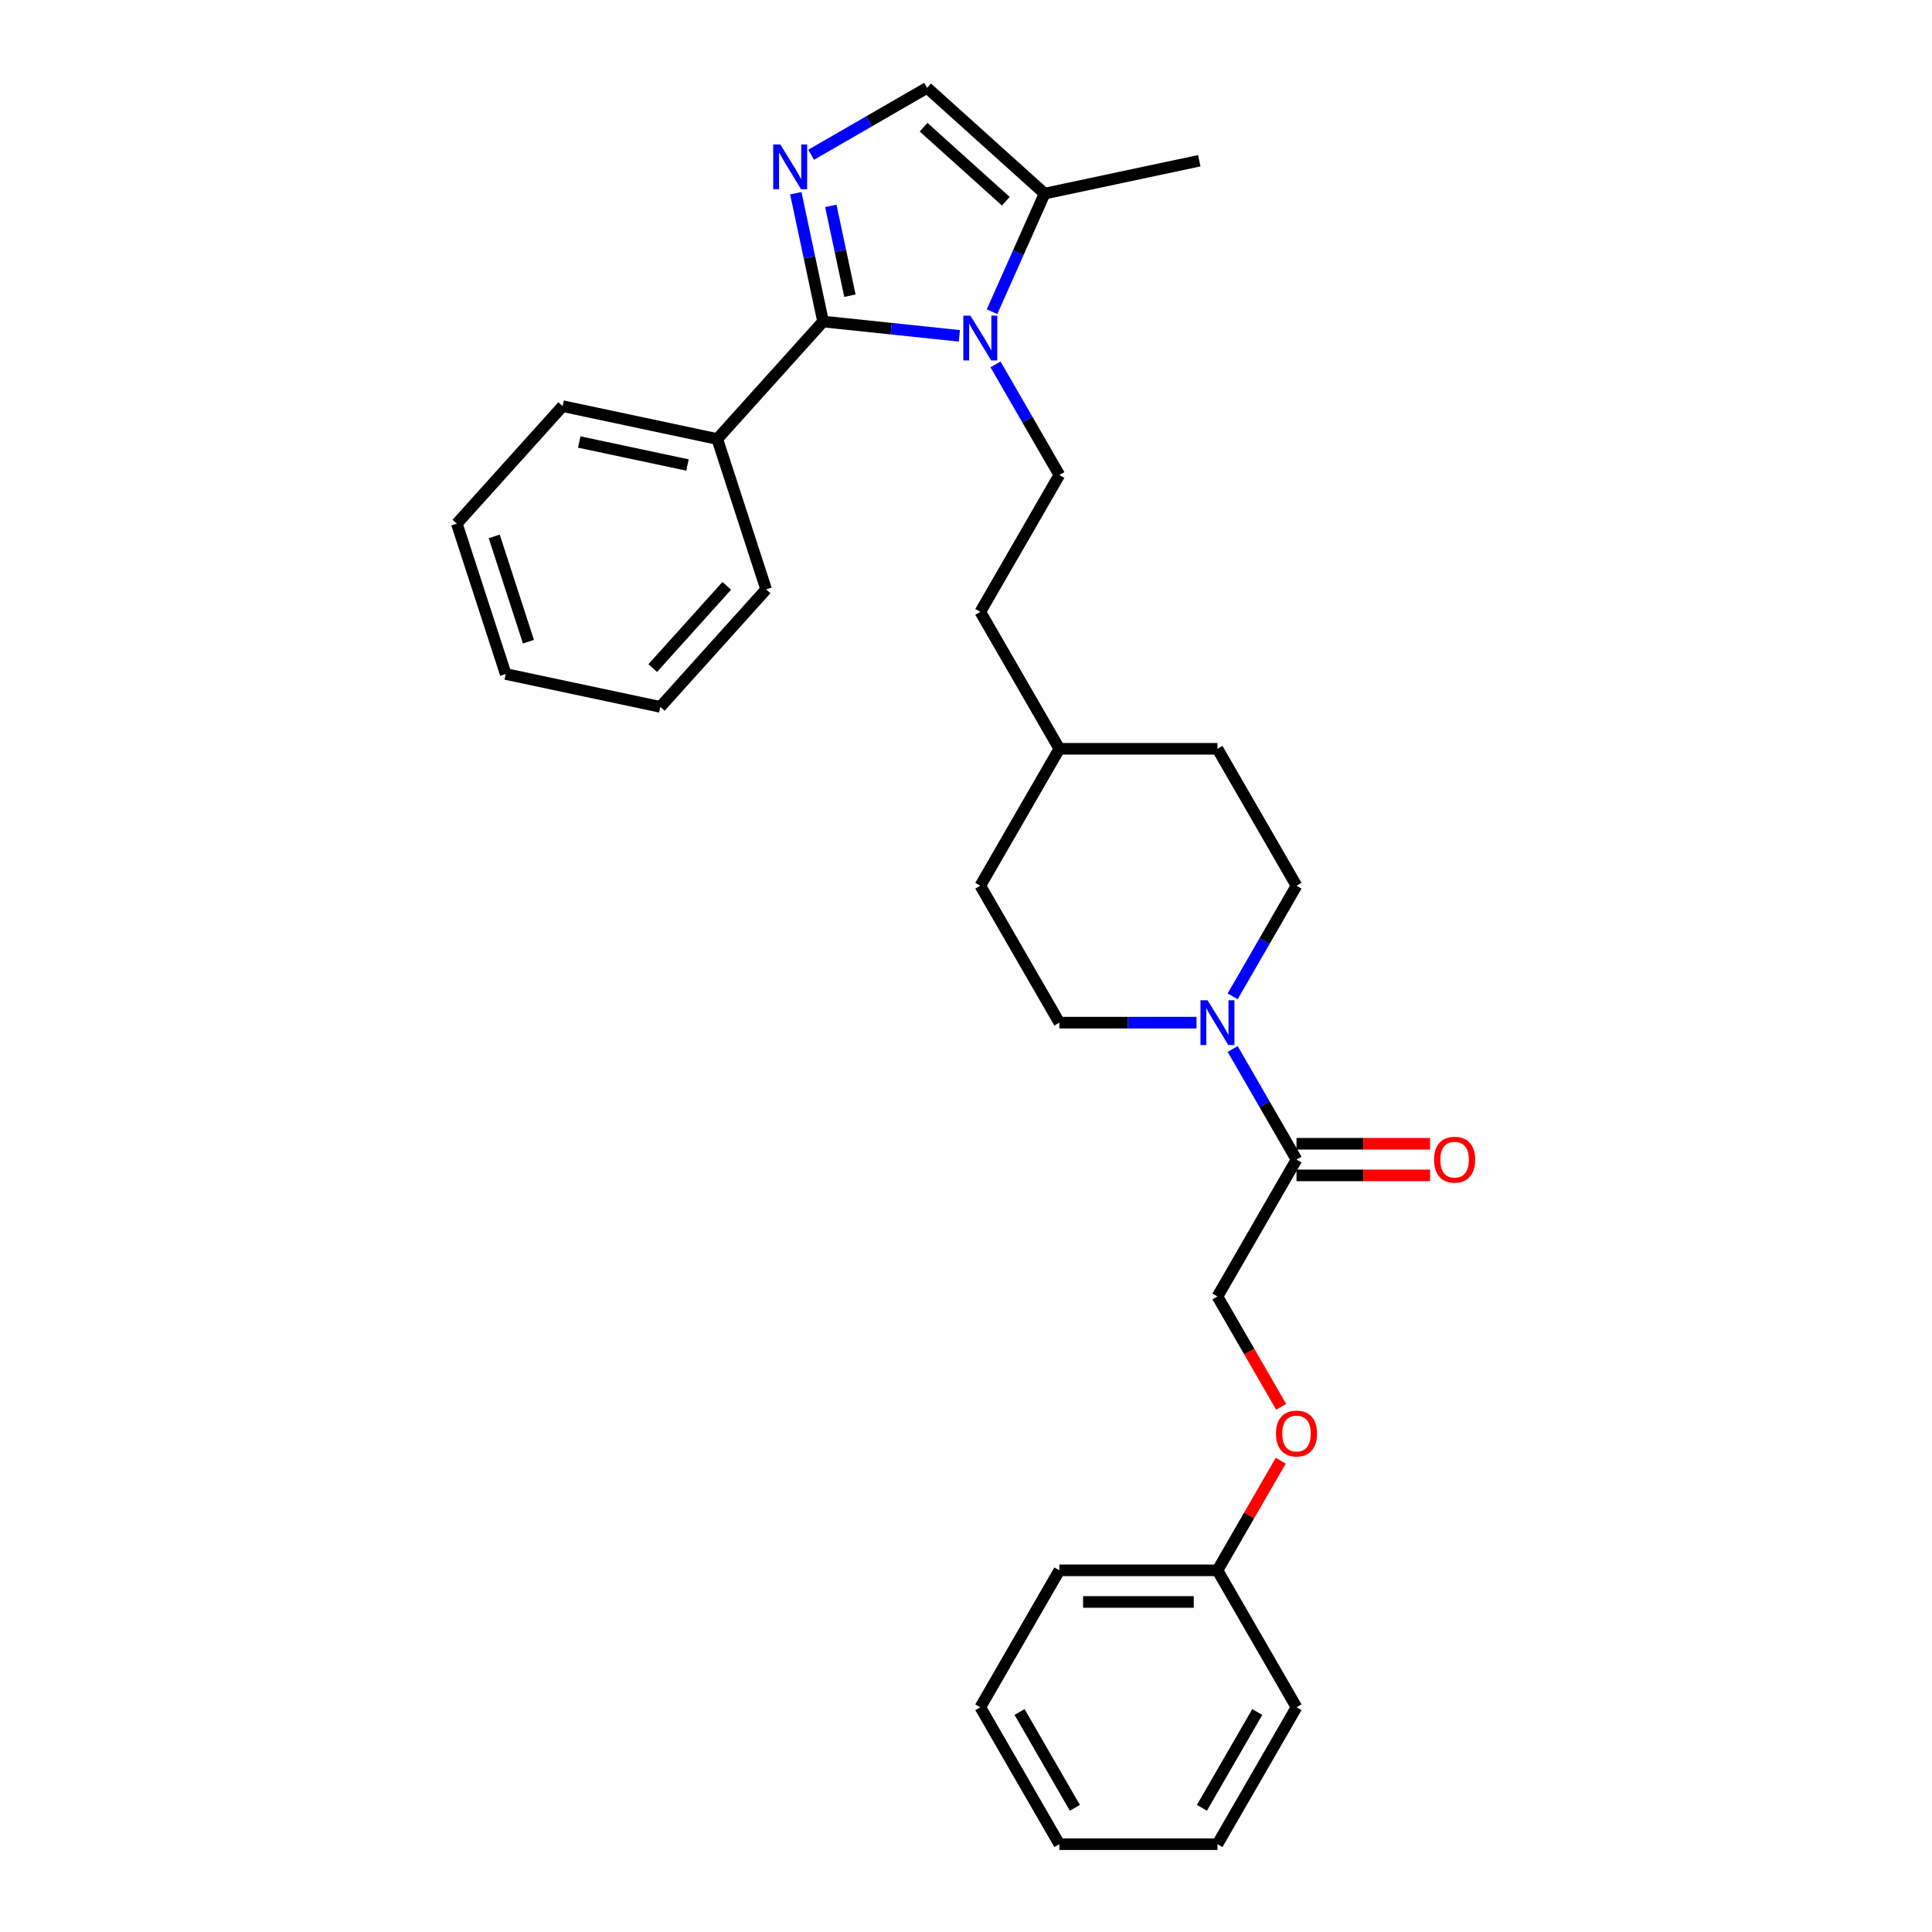 <?xml version='1.0' encoding='iso-8859-1'?>
<svg version='1.1' baseProfile='full'
              xmlns='http://www.w3.org/2000/svg'
                      xmlns:rdkit='http://www.rdkit.org/xml'
                      xmlns:xlink='http://www.w3.org/1999/xlink'
                  xml:space='preserve'
width='1000px' height='1000px' viewBox='0 0 1000 1000'>
<!-- END OF HEADER -->
<rect style='opacity:1.0;fill:#FFFFFF;stroke:none' width='1000' height='1000' x='0' y='0'> </rect>
<path class='bond-0' d='M 426.017,166.417 L 461.293,170.125' style='fill:none;fill-rule:evenodd;stroke:#000000;stroke-width:6px;stroke-linecap:butt;stroke-linejoin:miter;stroke-opacity:1' />
<path class='bond-0' d='M 461.293,170.125 L 496.568,173.833' style='fill:none;fill-rule:evenodd;stroke:#0000FF;stroke-width:6px;stroke-linecap:butt;stroke-linejoin:miter;stroke-opacity:1' />
<path class='bond-1' d='M 426.017,166.417 L 418.959,133.211' style='fill:none;fill-rule:evenodd;stroke:#000000;stroke-width:6px;stroke-linecap:butt;stroke-linejoin:miter;stroke-opacity:1' />
<path class='bond-1' d='M 418.959,133.211 L 411.901,100.005' style='fill:none;fill-rule:evenodd;stroke:#0000FF;stroke-width:6px;stroke-linecap:butt;stroke-linejoin:miter;stroke-opacity:1' />
<path class='bond-1' d='M 439.909,153.053 L 434.968,129.808' style='fill:none;fill-rule:evenodd;stroke:#000000;stroke-width:6px;stroke-linecap:butt;stroke-linejoin:miter;stroke-opacity:1' />
<path class='bond-1' d='M 434.968,129.808 L 430.028,106.564' style='fill:none;fill-rule:evenodd;stroke:#0000FF;stroke-width:6px;stroke-linecap:butt;stroke-linejoin:miter;stroke-opacity:1' />
<path class='bond-7' d='M 426.017,166.417 L 371.26,227.232' style='fill:none;fill-rule:evenodd;stroke:#000000;stroke-width:6px;stroke-linecap:butt;stroke-linejoin:miter;stroke-opacity:1' />
<path class='bond-3' d='M 513.473,161.338 L 527.081,130.775' style='fill:none;fill-rule:evenodd;stroke:#0000FF;stroke-width:6px;stroke-linecap:butt;stroke-linejoin:miter;stroke-opacity:1' />
<path class='bond-3' d='M 527.081,130.775 L 540.688,100.212' style='fill:none;fill-rule:evenodd;stroke:#000000;stroke-width:6px;stroke-linecap:butt;stroke-linejoin:miter;stroke-opacity:1' />
<path class='bond-6' d='M 515.274,188.605 L 531.797,217.223' style='fill:none;fill-rule:evenodd;stroke:#0000FF;stroke-width:6px;stroke-linecap:butt;stroke-linejoin:miter;stroke-opacity:1' />
<path class='bond-6' d='M 531.797,217.223 L 548.32,245.842' style='fill:none;fill-rule:evenodd;stroke:#000000;stroke-width:6px;stroke-linecap:butt;stroke-linejoin:miter;stroke-opacity:1' />
<path class='bond-4' d='M 419.838,80.116 L 449.856,62.785' style='fill:none;fill-rule:evenodd;stroke:#0000FF;stroke-width:6px;stroke-linecap:butt;stroke-linejoin:miter;stroke-opacity:1' />
<path class='bond-4' d='M 449.856,62.785 L 479.874,45.455' style='fill:none;fill-rule:evenodd;stroke:#000000;stroke-width:6px;stroke-linecap:butt;stroke-linejoin:miter;stroke-opacity:1' />
<path class='bond-2' d='M 638.026,515.69 L 654.548,487.071' style='fill:none;fill-rule:evenodd;stroke:#0000FF;stroke-width:6px;stroke-linecap:butt;stroke-linejoin:miter;stroke-opacity:1' />
<path class='bond-2' d='M 654.548,487.071 L 671.071,458.453' style='fill:none;fill-rule:evenodd;stroke:#000000;stroke-width:6px;stroke-linecap:butt;stroke-linejoin:miter;stroke-opacity:1' />
<path class='bond-5' d='M 638.026,542.957 L 654.548,571.575' style='fill:none;fill-rule:evenodd;stroke:#0000FF;stroke-width:6px;stroke-linecap:butt;stroke-linejoin:miter;stroke-opacity:1' />
<path class='bond-5' d='M 654.548,571.575 L 671.071,600.194' style='fill:none;fill-rule:evenodd;stroke:#000000;stroke-width:6px;stroke-linecap:butt;stroke-linejoin:miter;stroke-opacity:1' />
<path class='bond-31' d='M 619.319,529.323 L 583.82,529.323' style='fill:none;fill-rule:evenodd;stroke:#0000FF;stroke-width:6px;stroke-linecap:butt;stroke-linejoin:miter;stroke-opacity:1' />
<path class='bond-31' d='M 583.82,529.323 L 548.32,529.323' style='fill:none;fill-rule:evenodd;stroke:#000000;stroke-width:6px;stroke-linecap:butt;stroke-linejoin:miter;stroke-opacity:1' />
<path class='bond-18' d='M 540.688,100.212 L 620.734,83.198' style='fill:none;fill-rule:evenodd;stroke:#000000;stroke-width:6px;stroke-linecap:butt;stroke-linejoin:miter;stroke-opacity:1' />
<path class='bond-29' d='M 540.688,100.212 L 479.874,45.455' style='fill:none;fill-rule:evenodd;stroke:#000000;stroke-width:6px;stroke-linecap:butt;stroke-linejoin:miter;stroke-opacity:1' />
<path class='bond-29' d='M 520.614,104.161 L 478.044,65.831' style='fill:none;fill-rule:evenodd;stroke:#000000;stroke-width:6px;stroke-linecap:butt;stroke-linejoin:miter;stroke-opacity:1' />
<path class='bond-10' d='M 671.071,600.194 L 630.154,671.064' style='fill:none;fill-rule:evenodd;stroke:#000000;stroke-width:6px;stroke-linecap:butt;stroke-linejoin:miter;stroke-opacity:1' />
<path class='bond-11' d='M 671.071,608.377 L 705.646,608.377' style='fill:none;fill-rule:evenodd;stroke:#000000;stroke-width:6px;stroke-linecap:butt;stroke-linejoin:miter;stroke-opacity:1' />
<path class='bond-11' d='M 705.646,608.377 L 740.221,608.377' style='fill:none;fill-rule:evenodd;stroke:#FF0000;stroke-width:6px;stroke-linecap:butt;stroke-linejoin:miter;stroke-opacity:1' />
<path class='bond-11' d='M 671.071,592.01 L 705.646,592.01' style='fill:none;fill-rule:evenodd;stroke:#000000;stroke-width:6px;stroke-linecap:butt;stroke-linejoin:miter;stroke-opacity:1' />
<path class='bond-11' d='M 705.646,592.01 L 740.221,592.01' style='fill:none;fill-rule:evenodd;stroke:#FF0000;stroke-width:6px;stroke-linecap:butt;stroke-linejoin:miter;stroke-opacity:1' />
<path class='bond-13' d='M 548.32,245.842 L 507.403,316.712' style='fill:none;fill-rule:evenodd;stroke:#000000;stroke-width:6px;stroke-linecap:butt;stroke-linejoin:miter;stroke-opacity:1' />
<path class='bond-19' d='M 371.26,227.232 L 291.214,210.218' style='fill:none;fill-rule:evenodd;stroke:#000000;stroke-width:6px;stroke-linecap:butt;stroke-linejoin:miter;stroke-opacity:1' />
<path class='bond-19' d='M 355.85,240.689 L 299.818,228.779' style='fill:none;fill-rule:evenodd;stroke:#000000;stroke-width:6px;stroke-linecap:butt;stroke-linejoin:miter;stroke-opacity:1' />
<path class='bond-20' d='M 371.26,227.232 L 396.548,305.061' style='fill:none;fill-rule:evenodd;stroke:#000000;stroke-width:6px;stroke-linecap:butt;stroke-linejoin:miter;stroke-opacity:1' />
<path class='bond-8' d='M 671.071,458.453 L 630.154,387.582' style='fill:none;fill-rule:evenodd;stroke:#000000;stroke-width:6px;stroke-linecap:butt;stroke-linejoin:miter;stroke-opacity:1' />
<path class='bond-9' d='M 548.32,529.323 L 507.403,458.453' style='fill:none;fill-rule:evenodd;stroke:#000000;stroke-width:6px;stroke-linecap:butt;stroke-linejoin:miter;stroke-opacity:1' />
<path class='bond-12' d='M 630.154,671.064 L 646.639,699.617' style='fill:none;fill-rule:evenodd;stroke:#000000;stroke-width:6px;stroke-linecap:butt;stroke-linejoin:miter;stroke-opacity:1' />
<path class='bond-12' d='M 646.639,699.617 L 663.124,728.17' style='fill:none;fill-rule:evenodd;stroke:#FF0000;stroke-width:6px;stroke-linecap:butt;stroke-linejoin:miter;stroke-opacity:1' />
<path class='bond-16' d='M 662.916,756.059 L 646.535,784.432' style='fill:none;fill-rule:evenodd;stroke:#FF0000;stroke-width:6px;stroke-linecap:butt;stroke-linejoin:miter;stroke-opacity:1' />
<path class='bond-16' d='M 646.535,784.432 L 630.154,812.805' style='fill:none;fill-rule:evenodd;stroke:#000000;stroke-width:6px;stroke-linecap:butt;stroke-linejoin:miter;stroke-opacity:1' />
<path class='bond-17' d='M 507.403,316.712 L 548.32,387.582' style='fill:none;fill-rule:evenodd;stroke:#000000;stroke-width:6px;stroke-linecap:butt;stroke-linejoin:miter;stroke-opacity:1' />
<path class='bond-14' d='M 507.403,458.453 L 548.32,387.582' style='fill:none;fill-rule:evenodd;stroke:#000000;stroke-width:6px;stroke-linecap:butt;stroke-linejoin:miter;stroke-opacity:1' />
<path class='bond-15' d='M 630.154,387.582 L 548.32,387.582' style='fill:none;fill-rule:evenodd;stroke:#000000;stroke-width:6px;stroke-linecap:butt;stroke-linejoin:miter;stroke-opacity:1' />
<path class='bond-21' d='M 630.154,812.805 L 548.32,812.805' style='fill:none;fill-rule:evenodd;stroke:#000000;stroke-width:6px;stroke-linecap:butt;stroke-linejoin:miter;stroke-opacity:1' />
<path class='bond-21' d='M 617.879,829.172 L 560.595,829.172' style='fill:none;fill-rule:evenodd;stroke:#000000;stroke-width:6px;stroke-linecap:butt;stroke-linejoin:miter;stroke-opacity:1' />
<path class='bond-22' d='M 630.154,812.805 L 671.071,883.675' style='fill:none;fill-rule:evenodd;stroke:#000000;stroke-width:6px;stroke-linecap:butt;stroke-linejoin:miter;stroke-opacity:1' />
<path class='bond-24' d='M 291.214,210.218 L 236.456,271.032' style='fill:none;fill-rule:evenodd;stroke:#000000;stroke-width:6px;stroke-linecap:butt;stroke-linejoin:miter;stroke-opacity:1' />
<path class='bond-23' d='M 396.548,305.061 L 341.79,365.875' style='fill:none;fill-rule:evenodd;stroke:#000000;stroke-width:6px;stroke-linecap:butt;stroke-linejoin:miter;stroke-opacity:1' />
<path class='bond-23' d='M 376.171,303.231 L 337.841,345.802' style='fill:none;fill-rule:evenodd;stroke:#000000;stroke-width:6px;stroke-linecap:butt;stroke-linejoin:miter;stroke-opacity:1' />
<path class='bond-26' d='M 548.32,812.805 L 507.403,883.675' style='fill:none;fill-rule:evenodd;stroke:#000000;stroke-width:6px;stroke-linecap:butt;stroke-linejoin:miter;stroke-opacity:1' />
<path class='bond-25' d='M 671.071,883.675 L 630.154,954.545' style='fill:none;fill-rule:evenodd;stroke:#000000;stroke-width:6px;stroke-linecap:butt;stroke-linejoin:miter;stroke-opacity:1' />
<path class='bond-25' d='M 650.76,886.122 L 622.118,935.731' style='fill:none;fill-rule:evenodd;stroke:#000000;stroke-width:6px;stroke-linecap:butt;stroke-linejoin:miter;stroke-opacity:1' />
<path class='bond-27' d='M 341.79,365.875 L 261.744,348.861' style='fill:none;fill-rule:evenodd;stroke:#000000;stroke-width:6px;stroke-linecap:butt;stroke-linejoin:miter;stroke-opacity:1' />
<path class='bond-30' d='M 236.456,271.032 L 261.744,348.861' style='fill:none;fill-rule:evenodd;stroke:#000000;stroke-width:6px;stroke-linecap:butt;stroke-linejoin:miter;stroke-opacity:1' />
<path class='bond-30' d='M 255.815,277.649 L 273.517,332.129' style='fill:none;fill-rule:evenodd;stroke:#000000;stroke-width:6px;stroke-linecap:butt;stroke-linejoin:miter;stroke-opacity:1' />
<path class='bond-28' d='M 630.154,954.545 L 548.32,954.545' style='fill:none;fill-rule:evenodd;stroke:#000000;stroke-width:6px;stroke-linecap:butt;stroke-linejoin:miter;stroke-opacity:1' />
<path class='bond-32' d='M 507.403,883.675 L 548.32,954.545' style='fill:none;fill-rule:evenodd;stroke:#000000;stroke-width:6px;stroke-linecap:butt;stroke-linejoin:miter;stroke-opacity:1' />
<path class='bond-32' d='M 527.715,886.122 L 556.357,935.731' style='fill:none;fill-rule:evenodd;stroke:#000000;stroke-width:6px;stroke-linecap:butt;stroke-linejoin:miter;stroke-opacity:1' />
<path  class='atom-1' d='M 502.28 163.384
L 509.875 175.659
Q 510.627 176.87, 511.839 179.063
Q 513.05 181.256, 513.115 181.387
L 513.115 163.384
L 516.192 163.384
L 516.192 186.559
L 513.017 186.559
L 504.866 173.138
Q 503.917 171.567, 502.902 169.767
Q 501.92 167.966, 501.626 167.41
L 501.626 186.559
L 498.614 186.559
L 498.614 163.384
L 502.28 163.384
' fill='#0000FF'/>
<path  class='atom-2' d='M 403.88 74.784
L 411.475 87.059
Q 412.227 88.27, 413.439 90.463
Q 414.65 92.656, 414.715 92.787
L 414.715 74.784
L 417.792 74.784
L 417.792 97.959
L 414.617 97.959
L 406.466 84.538
Q 405.517 82.967, 404.502 81.167
Q 403.52 79.367, 403.226 78.81
L 403.226 97.959
L 400.214 97.959
L 400.214 74.784
L 403.88 74.784
' fill='#0000FF'/>
<path  class='atom-3' d='M 625.031 517.736
L 632.626 530.011
Q 633.378 531.222, 634.59 533.415
Q 635.801 535.608, 635.866 535.739
L 635.866 517.736
L 638.943 517.736
L 638.943 540.911
L 635.768 540.911
L 627.617 527.49
Q 626.668 525.919, 625.653 524.119
Q 624.671 522.318, 624.377 521.762
L 624.377 540.911
L 621.365 540.911
L 621.365 517.736
L 625.031 517.736
' fill='#0000FF'/>
<path  class='atom-12' d='M 742.267 600.259
Q 742.267 594.694, 745.017 591.585
Q 747.766 588.475, 752.905 588.475
Q 758.044 588.475, 760.794 591.585
Q 763.544 594.694, 763.544 600.259
Q 763.544 605.889, 760.761 609.097
Q 757.979 612.272, 752.905 612.272
Q 747.799 612.272, 745.017 609.097
Q 742.267 605.922, 742.267 600.259
M 752.905 609.654
Q 756.441 609.654, 758.339 607.297
Q 760.27 604.907, 760.27 600.259
Q 760.27 595.709, 758.339 593.418
Q 756.441 591.094, 752.905 591.094
Q 749.37 591.094, 747.439 593.385
Q 745.54 595.676, 745.54 600.259
Q 745.54 604.94, 747.439 607.297
Q 749.37 609.654, 752.905 609.654
' fill='#FF0000'/>
<path  class='atom-13' d='M 660.433 742
Q 660.433 736.435, 663.182 733.325
Q 665.932 730.216, 671.071 730.216
Q 676.21 730.216, 678.96 733.325
Q 681.71 736.435, 681.71 742
Q 681.71 747.63, 678.927 750.838
Q 676.145 754.013, 671.071 754.013
Q 665.965 754.013, 663.182 750.838
Q 660.433 747.663, 660.433 742
M 671.071 751.394
Q 674.606 751.394, 676.505 749.038
Q 678.436 746.648, 678.436 742
Q 678.436 737.45, 676.505 735.158
Q 674.606 732.834, 671.071 732.834
Q 667.536 732.834, 665.605 735.126
Q 663.706 737.417, 663.706 742
Q 663.706 746.681, 665.605 749.038
Q 667.536 751.394, 671.071 751.394
' fill='#FF0000'/>
</svg>
